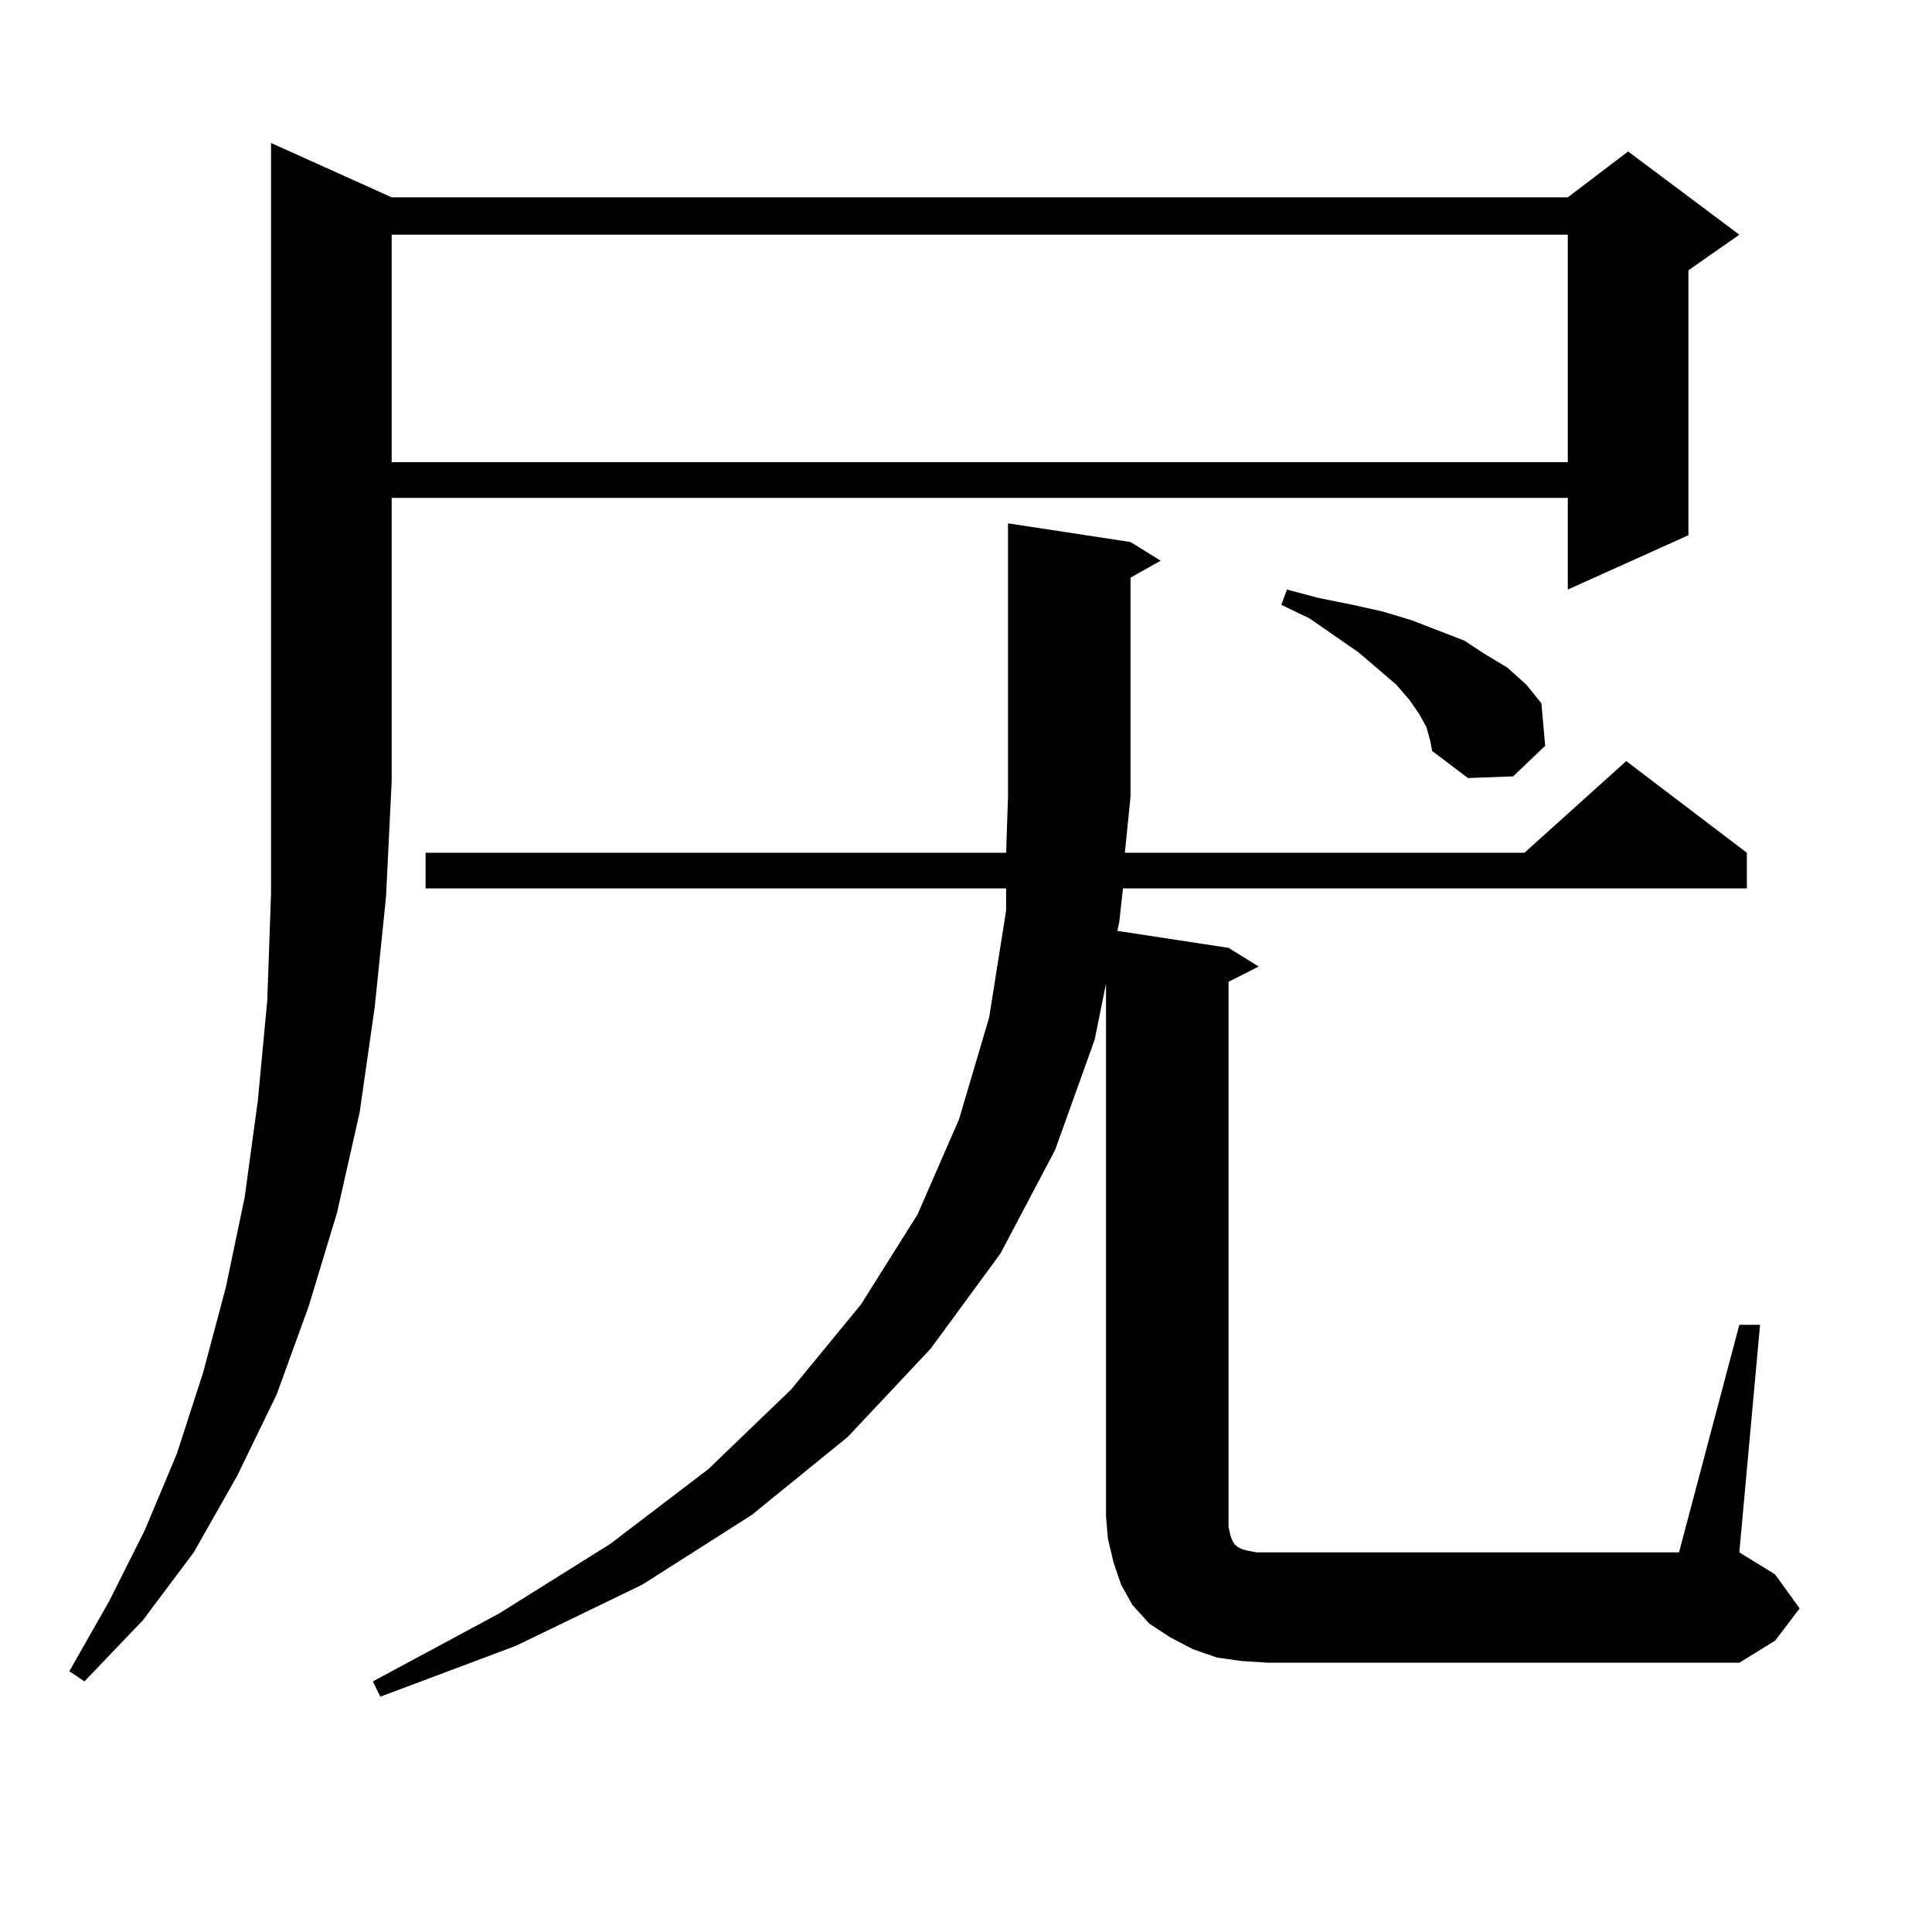 <?xml version="1.0" encoding="utf-8"?>
<!-- Generator: Adobe Illustrator 16.0.0, SVG Export Plug-In . SVG Version: 6.00 Build 0)  -->
<!DOCTYPE svg PUBLIC "-//W3C//DTD SVG 1.1//EN" "http://www.w3.org/Graphics/SVG/1.1/DTD/svg11.dtd">
<svg version="1.1" id="图层_1" xmlns="http://www.w3.org/2000/svg" xmlns:xlink="http://www.w3.org/1999/xlink" x="0px" y="0px"
	 width="1000px" height="1000px" viewBox="0 0 1000 1000" enable-background="new 0 0 1000 1000" xml:space="preserve">
<path d="M202.727,102.129h608.766l31.219-23.73l57.56,43.066l-26.341,18.457v137.109l-62.438,28.125v-47.461H202.727v146.777
	l-2.927,59.766l-5.854,57.129l-7.805,54.492l-11.707,51.855l-14.634,48.34l-16.585,45.703l-20.487,42.188l-22.438,39.551
	l-26.341,35.156l-30.243,31.641l-7.805-5.273l20.487-36.035l18.536-36.914L91.51,752.52l13.658-42.188l11.707-43.945l9.756-46.582
	l6.829-50.098l4.878-51.855l1.951-55.371V74.004L202.727,102.129z M900.271,685.723h10.731l-10.731,117.773l18.536,11.426
	l12.683,17.578l-12.683,16.699l-18.536,11.426H656.374l-13.658-0.879l-12.683-1.758l-12.683-4.395l-11.707-6.152l-10.731-7.031
	l-8.78-9.668l-5.854-10.547l-3.902-11.426l-2.927-12.305l-0.976-11.426V509.063l-5.854,29.004l-20.487,57.129l-28.292,53.613
	l-36.097,49.219l-42.926,45.703l-49.755,40.43l-56.584,36.035l-65.364,31.641l-70.242,26.367l-3.902-7.91l65.364-35.156
	l57.56-36.035l50.73-38.672l42.926-41.309l36.097-43.945l29.268-46.582l21.463-49.219l15.609-52.734l8.78-55.371v-11.426h-300.48
	v-18.457h300.48l0.976-29.004V270.879l63.413,9.668l15.609,9.668l-15.609,8.789v113.379l-2.927,29.004h206.824l52.682-47.461
	l62.438,47.461v18.457H581.254l-1.951,17.578l-0.976,4.395l57.56,8.789l15.609,9.668l-15.609,7.91v276.855v5.273l0.976,4.395
	l0.976,2.637l0.976,1.758l0.976,0.879l0.976,0.879l1.951,0.879l2.927,0.879l4.878,0.879h5.854h212.678L900.271,685.723z
	 M202.727,121.465v117.773h608.766V121.465H202.727z M738.323,376.348l-3.902-7.031l-4.878-7.031l-6.829-7.91l-19.512-16.699
	l-25.365-17.578l-14.634-7.031l2.927-7.91l16.585,4.395l17.561,3.516l15.609,3.516l14.634,4.395l13.658,5.273l13.658,5.273
	l10.731,7.031l11.707,7.031l9.756,8.789l7.805,9.668l1.951,21.973l-16.585,15.82l-23.414,0.879l-18.536-14.063l-0.976-5.273
	L738.323,376.348z"/>
</svg>
